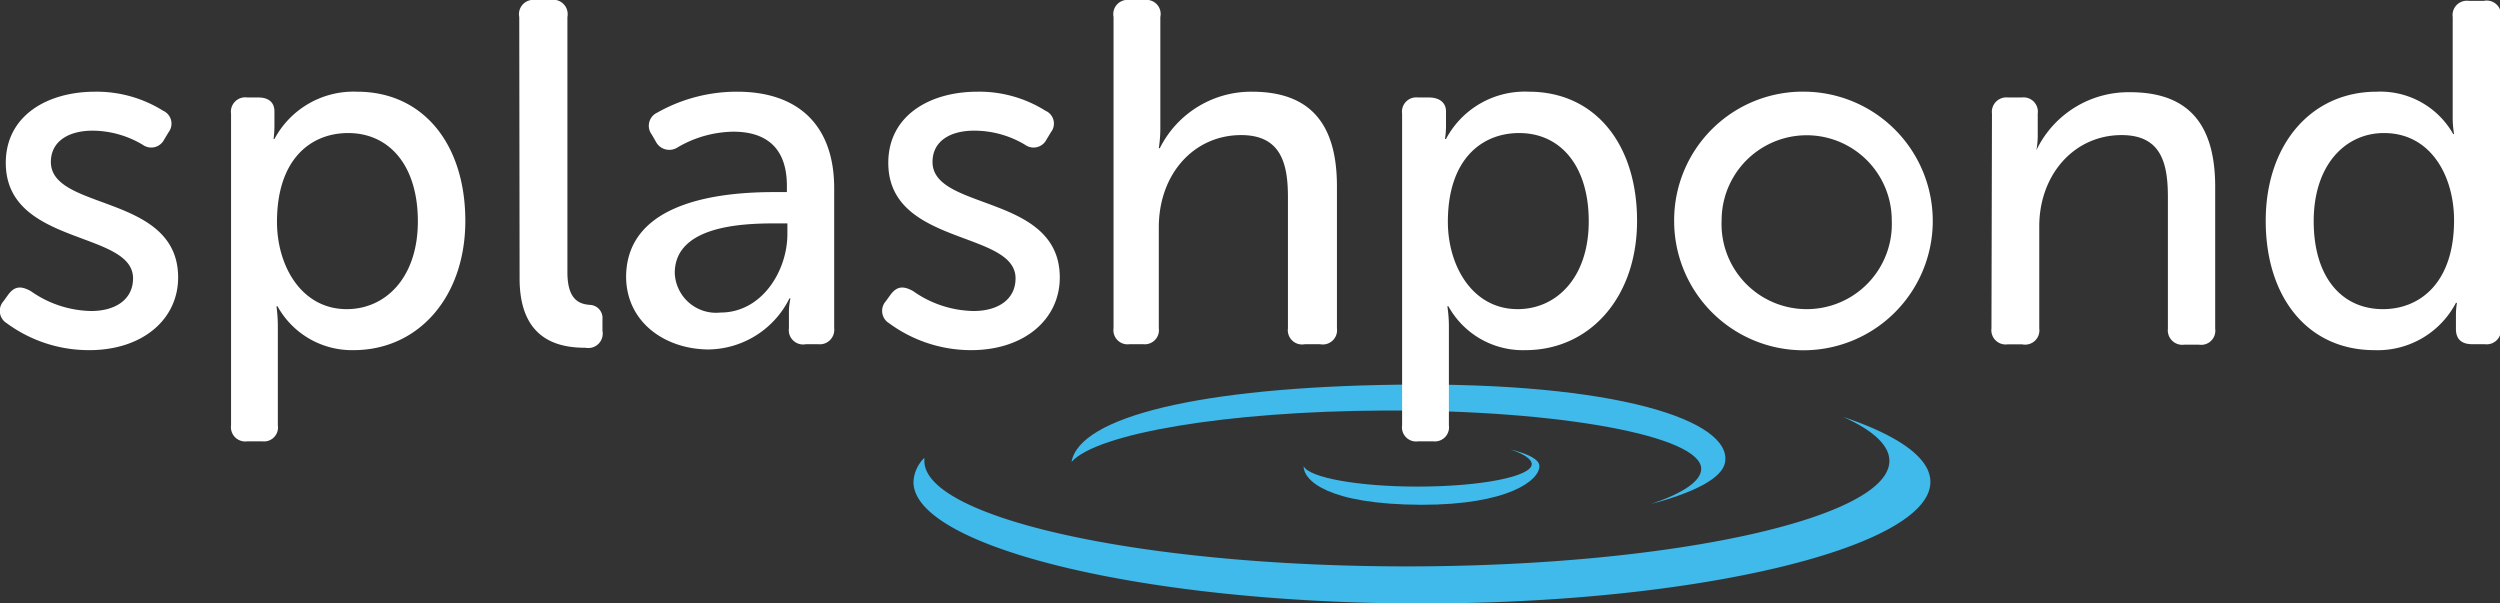 <svg id="Layer_1" data-name="Layer 1" xmlns="http://www.w3.org/2000/svg" viewBox="0 0 146.94 35.46"><rect x="0" y="0" width="146.94" height="35.46" fill="#333333" stroke="none"/><defs><style>.cls-1{fill:#3fbaeb;}.cls-2{fill:#fff;}</style></defs><title>splashpond-logo</title><path class="cls-1" d="M108.33,24.5c1.75.78,2.73,1.66,2.73,2.59,0,3.34-12.7,6.2-28.36,6.2s-28.36-2.86-28.36-6.2c0-.06,0-.12,0-.18a2.11,2.11,0,0,0-.64,1.42c0,3.77,13.38,7.14,29.88,7.14s29.89-3.37,29.89-7.14C113.48,26.91,111.58,25.59,108.33,24.5Z" transform="translate(-0.01 0)"/><path class="cls-1" d="M81.34,24.13C91.63,24.08,100,25.62,100,27.56c0,.71-1.07,1.44-2.95,2.06,2.59-.68,4.18-1.53,4.35-2.43.46-2.47-6.39-4.75-19.24-4.58-11.66.15-18.71,1.9-19.17,4.54C64.46,25.48,72.11,24.17,81.34,24.13Z" transform="translate(-0.01 0)"/><path class="cls-1" d="M88.77,26.41c.8.26,1.27.58,1.27.87,0,.73-3,1.32-6.72,1.32-3.5,0-6.37-.53-6.69-1.2h0c0,.83,1.4,2.25,6.93,2.27,5.11,0,6.93-1.44,6.93-2.27C90.49,27,89.84,26.68,88.77,26.41Z" transform="translate(-0.01 0)"/><path class="cls-2" d="M.21,17.71l.29-.4c.37-.49.74-.52,1.32-.2a6.33,6.33,0,0,0,3.55,1.17c1.43,0,2.46-.68,2.46-1.92,0-2.83-7.48-1.89-7.48-6.79,0-2.75,2.41-4.18,5.25-4.18a7.37,7.37,0,0,1,4,1.12.83.83,0,0,1,.32,1.26l-.26.43a.85.85,0,0,1-1.26.31,5.8,5.8,0,0,0-2.95-.83C4.08,7.68,3,8.28,3,9.52c0,2.89,7.48,1.86,7.48,6.79,0,2.46-2.09,4.27-5.22,4.27A8.14,8.14,0,0,1,.41,19,.85.85,0,0,1,.21,17.71Z" transform="translate(-0.01 0)"/><path class="cls-2" d="M13.59,6.68a.84.84,0,0,1,.95-.95h.66c.63,0,.94.32.94.81V7.4a6.09,6.09,0,0,1-.05.77h.05A5.27,5.27,0,0,1,21,5.39c3.89,0,6.36,3.09,6.36,7.59s-2.78,7.6-6.57,7.6A5,5,0,0,1,16.32,18h-.06a9,9,0,0,1,.08,1.26V25a.82.82,0,0,1-.91.94h-.89a.84.84,0,0,1-.95-.94Zm6.8,11.49c2.29,0,4.18-1.86,4.18-5.16s-1.69-5.19-4.1-5.19c-2.18,0-4.18,1.52-4.18,5.22C16.29,15.62,17.72,18.17,20.39,18.17Z" transform="translate(-0.01 0)"/><path class="cls-2" d="M30.53,1A.84.84,0,0,1,31.47,0h.89a.85.85,0,0,1,1,1v15c0,1.64.71,1.87,1.32,1.92a.77.77,0,0,1,.74.84v.68a.85.85,0,0,1-1,1c-1.55,0-3.87-.43-3.87-4.07Z" transform="translate(-0.01 0)"/><path class="cls-2" d="M45.51,11.29h.75v-.37c0-2.38-1.38-3.18-3.15-3.18a6.64,6.64,0,0,0-3.27.92.89.89,0,0,1-1.29-.35l-.23-.4a.85.85,0,0,1,.32-1.29,9.49,9.49,0,0,1,4.7-1.23c3.61,0,5.7,2,5.7,5.67v8.23a.85.85,0,0,1-.95.94h-.71a.84.84,0,0,1-1-.94v-.86a3.82,3.82,0,0,1,.09-.89h-.06a5.39,5.39,0,0,1-4.73,3c-2.55,0-4.87-1.58-4.87-4.3C36.86,11.78,42.51,11.29,45.51,11.29Zm-3.15,7.08c2.44,0,3.93-2.46,3.93-4.61v-.63h-.75c-2,0-5.87.17-5.87,2.92A2.43,2.43,0,0,0,42.36,18.37Z" transform="translate(-0.01 0)"/><path class="cls-2" d="M52.07,17.71l.29-.4c.37-.49.75-.52,1.32-.2a6.33,6.33,0,0,0,3.55,1.17c1.44,0,2.47-.68,2.47-1.92,0-2.83-7.48-1.89-7.48-6.79,0-2.75,2.4-4.18,5.24-4.18a7.31,7.31,0,0,1,4,1.12.82.82,0,0,1,.32,1.26l-.26.43a.85.85,0,0,1-1.26.31,5.8,5.8,0,0,0-3-.83c-1.38,0-2.44.6-2.44,1.84,0,2.89,7.48,1.86,7.48,6.79,0,2.46-2.09,4.27-5.21,4.27A8.14,8.14,0,0,1,52.27,19,.85.85,0,0,1,52.07,17.71Z" transform="translate(-0.01 0)"/><path class="cls-2" d="M65.46,1A.84.84,0,0,1,66.4,0h.89a.83.83,0,0,1,.92,1V7.51a7.65,7.65,0,0,1-.09,1.2h.06a6,6,0,0,1,5.41-3.32c3.41,0,5,1.86,5,5.56v8.34a.84.84,0,0,1-1,.94h-.88a.84.84,0,0,1-1-.94V11.58c0-2-.43-3.64-2.75-3.64-2.78,0-4.84,2.29-4.84,5.42v5.93a.83.83,0,0,1-.92.94H66.4a.83.83,0,0,1-.94-.94Z" transform="translate(-0.01 0)"/><path class="cls-2" d="M82.42,6.68a.84.84,0,0,1,.94-.95H84c.63,0,1,.32,1,.81V7.4a5.09,5.09,0,0,1-.06.77H85a5.24,5.24,0,0,1,4.87-2.78c3.9,0,6.36,3.09,6.36,7.59s-2.78,7.6-6.56,7.6A5,5,0,0,1,85.14,18h-.06a8,8,0,0,1,.09,1.26V25a.83.83,0,0,1-.92.94h-.89a.83.83,0,0,1-.94-.94Zm6.79,11.49c2.29,0,4.18-1.86,4.18-5.16S91.7,7.82,89.3,7.82c-2.18,0-4.19,1.52-4.19,5.22C85.11,15.62,86.55,18.17,89.21,18.17Z" transform="translate(-0.01 0)"/><path class="cls-2" d="M106.2,5.39A7.6,7.6,0,1,1,98.41,13,7.56,7.56,0,0,1,106.2,5.39Zm0,12.78a5,5,0,0,0,5-5.22,5,5,0,1,0-10,0A5,5,0,0,0,106.2,18.17Z" transform="translate(-0.01 0)"/><path class="cls-2" d="M117.09,6.68a.85.85,0,0,1,.94-.95h.81a.84.84,0,0,1,.94.95V8a4.8,4.8,0,0,1-.08.83h0a6,6,0,0,1,5.51-3.41c3.41,0,5,1.86,5,5.56v8.34a.83.83,0,0,1-.94.94h-.89a.85.85,0,0,1-.95-.94V11.58c0-2-.4-3.64-2.72-3.64-2.81,0-4.84,2.35-4.84,5.36v6a.84.84,0,0,1-1,.94H118a.84.84,0,0,1-.94-.94Z" transform="translate(-0.01 0)"/><path class="cls-2" d="M139.7,5.39a4.92,4.92,0,0,1,4.5,2.49h.05a5.9,5.9,0,0,1-.08-1V1a.84.84,0,0,1,.94-.95H146A.84.84,0,0,1,147,1V19.29a.84.84,0,0,1-.95.94h-.74c-.63,0-.95-.31-.95-.89v-.83a4.15,4.15,0,0,1,.06-.71h-.06a5.19,5.19,0,0,1-4.79,2.78c-3.92,0-6.39-3.1-6.39-7.6S135.86,5.39,139.7,5.39Zm.37,12.78c2.15,0,4.18-1.52,4.18-5.22,0-2.57-1.34-5.13-4.12-5.13C137.86,7.82,136,9.69,136,13S137.66,18.17,140.07,18.17Z" transform="translate(-0.01 0)"/></svg>